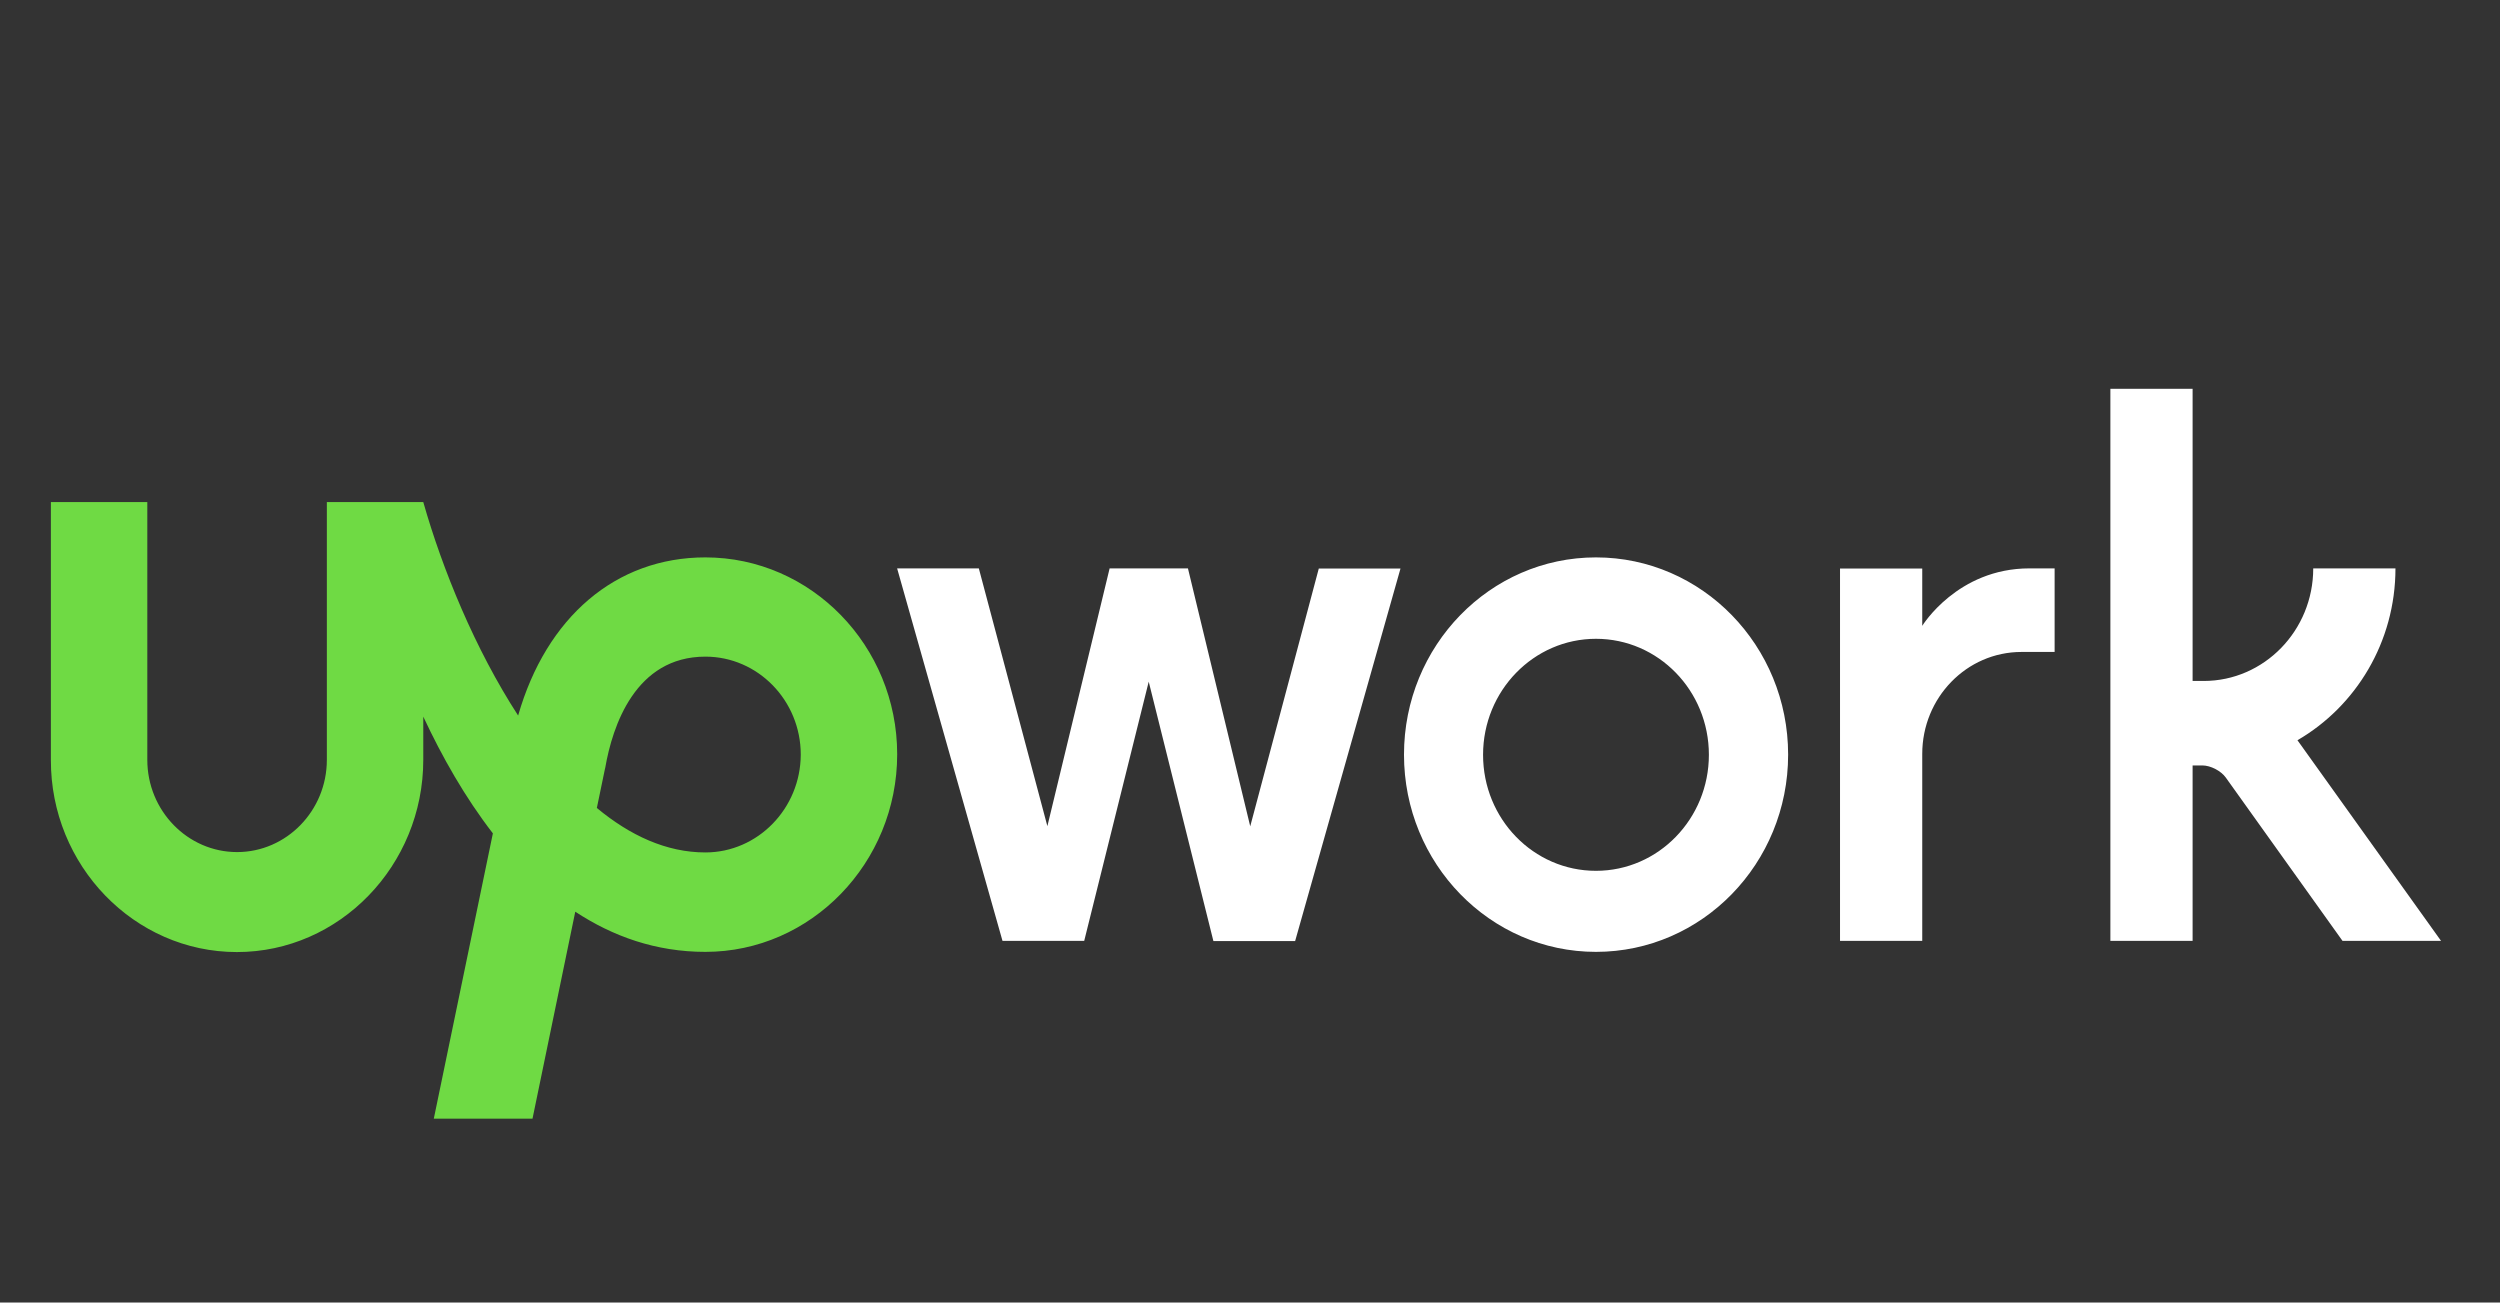 <svg width="119" height="62" viewBox="0 0 119 62" fill="none" xmlns="http://www.w3.org/2000/svg">
<rect x="0" y="0" width="119" height="62" fill="#333333" stroke="none"/>
<g clip-path="url(#clip0_817_47798)">
<path d="M33.576 40.576C31.723 40.576 29.987 39.77 28.41 38.459L28.794 36.607L28.811 36.538C29.153 34.566 30.238 31.256 33.576 31.256C36.08 31.256 38.116 33.348 38.116 35.921C38.107 38.484 36.071 40.576 33.576 40.576ZM33.576 26.532C29.311 26.532 26.006 29.378 24.663 34.06C22.61 30.896 21.058 27.098 20.148 23.899H15.558V36.169C15.558 38.587 13.638 40.559 11.285 40.559C8.931 40.559 7.012 38.587 7.012 36.169V23.899H2.422V36.169C2.405 41.194 6.386 45.318 11.277 45.318C16.167 45.318 20.148 41.194 20.148 36.169V34.111C21.041 36.023 22.134 37.953 23.461 39.668L20.649 53.249H25.347L27.383 43.397C29.169 44.572 31.222 45.309 33.576 45.309C38.608 45.309 42.706 41.074 42.706 35.904C42.706 30.742 38.608 26.532 33.576 26.532Z" fill="#6FDA44"/>
<path d="M56.548 27.063L59.511 39.333L62.774 27.063H66.663L61.648 44.795H57.758L54.679 32.448L51.608 44.786H47.719L42.703 27.055H46.592L49.855 39.325L52.818 27.055H56.548V27.063ZM75.968 26.532C70.919 26.532 66.83 30.742 66.83 35.921C66.83 41.108 70.928 45.309 75.968 45.309C81.017 45.309 85.115 41.108 85.115 35.921C85.115 30.733 81.017 26.532 75.968 26.532ZM75.968 41.451C72.997 41.451 70.594 38.982 70.594 35.929C70.594 32.877 73.006 30.407 75.968 30.407C78.939 30.407 81.343 32.877 81.343 35.929C81.343 38.973 78.939 41.451 75.968 41.451ZM96.223 31.033C93.611 31.033 91.499 33.211 91.499 35.886V44.786H87.585V27.063H91.499V29.79C91.499 29.79 93.169 27.055 96.599 27.055H97.8V31.033H96.223ZM109.359 35.235C112.138 33.623 114.024 30.562 114.024 27.055H110.11C110.11 30.013 107.773 32.414 104.894 32.414H104.368V18.506H100.454V44.786H104.368V36.435H104.836C105.22 36.435 105.72 36.692 105.946 37.01L111.504 44.786H116.194L109.359 35.235Z" fill="white"/>
</g>
<defs>
<clipPath id="clip0_817_47798">
<rect width="114" height="35" fill="white" transform="translate(2.383 18.472)"/>
</clipPath>
</defs>
</svg>
